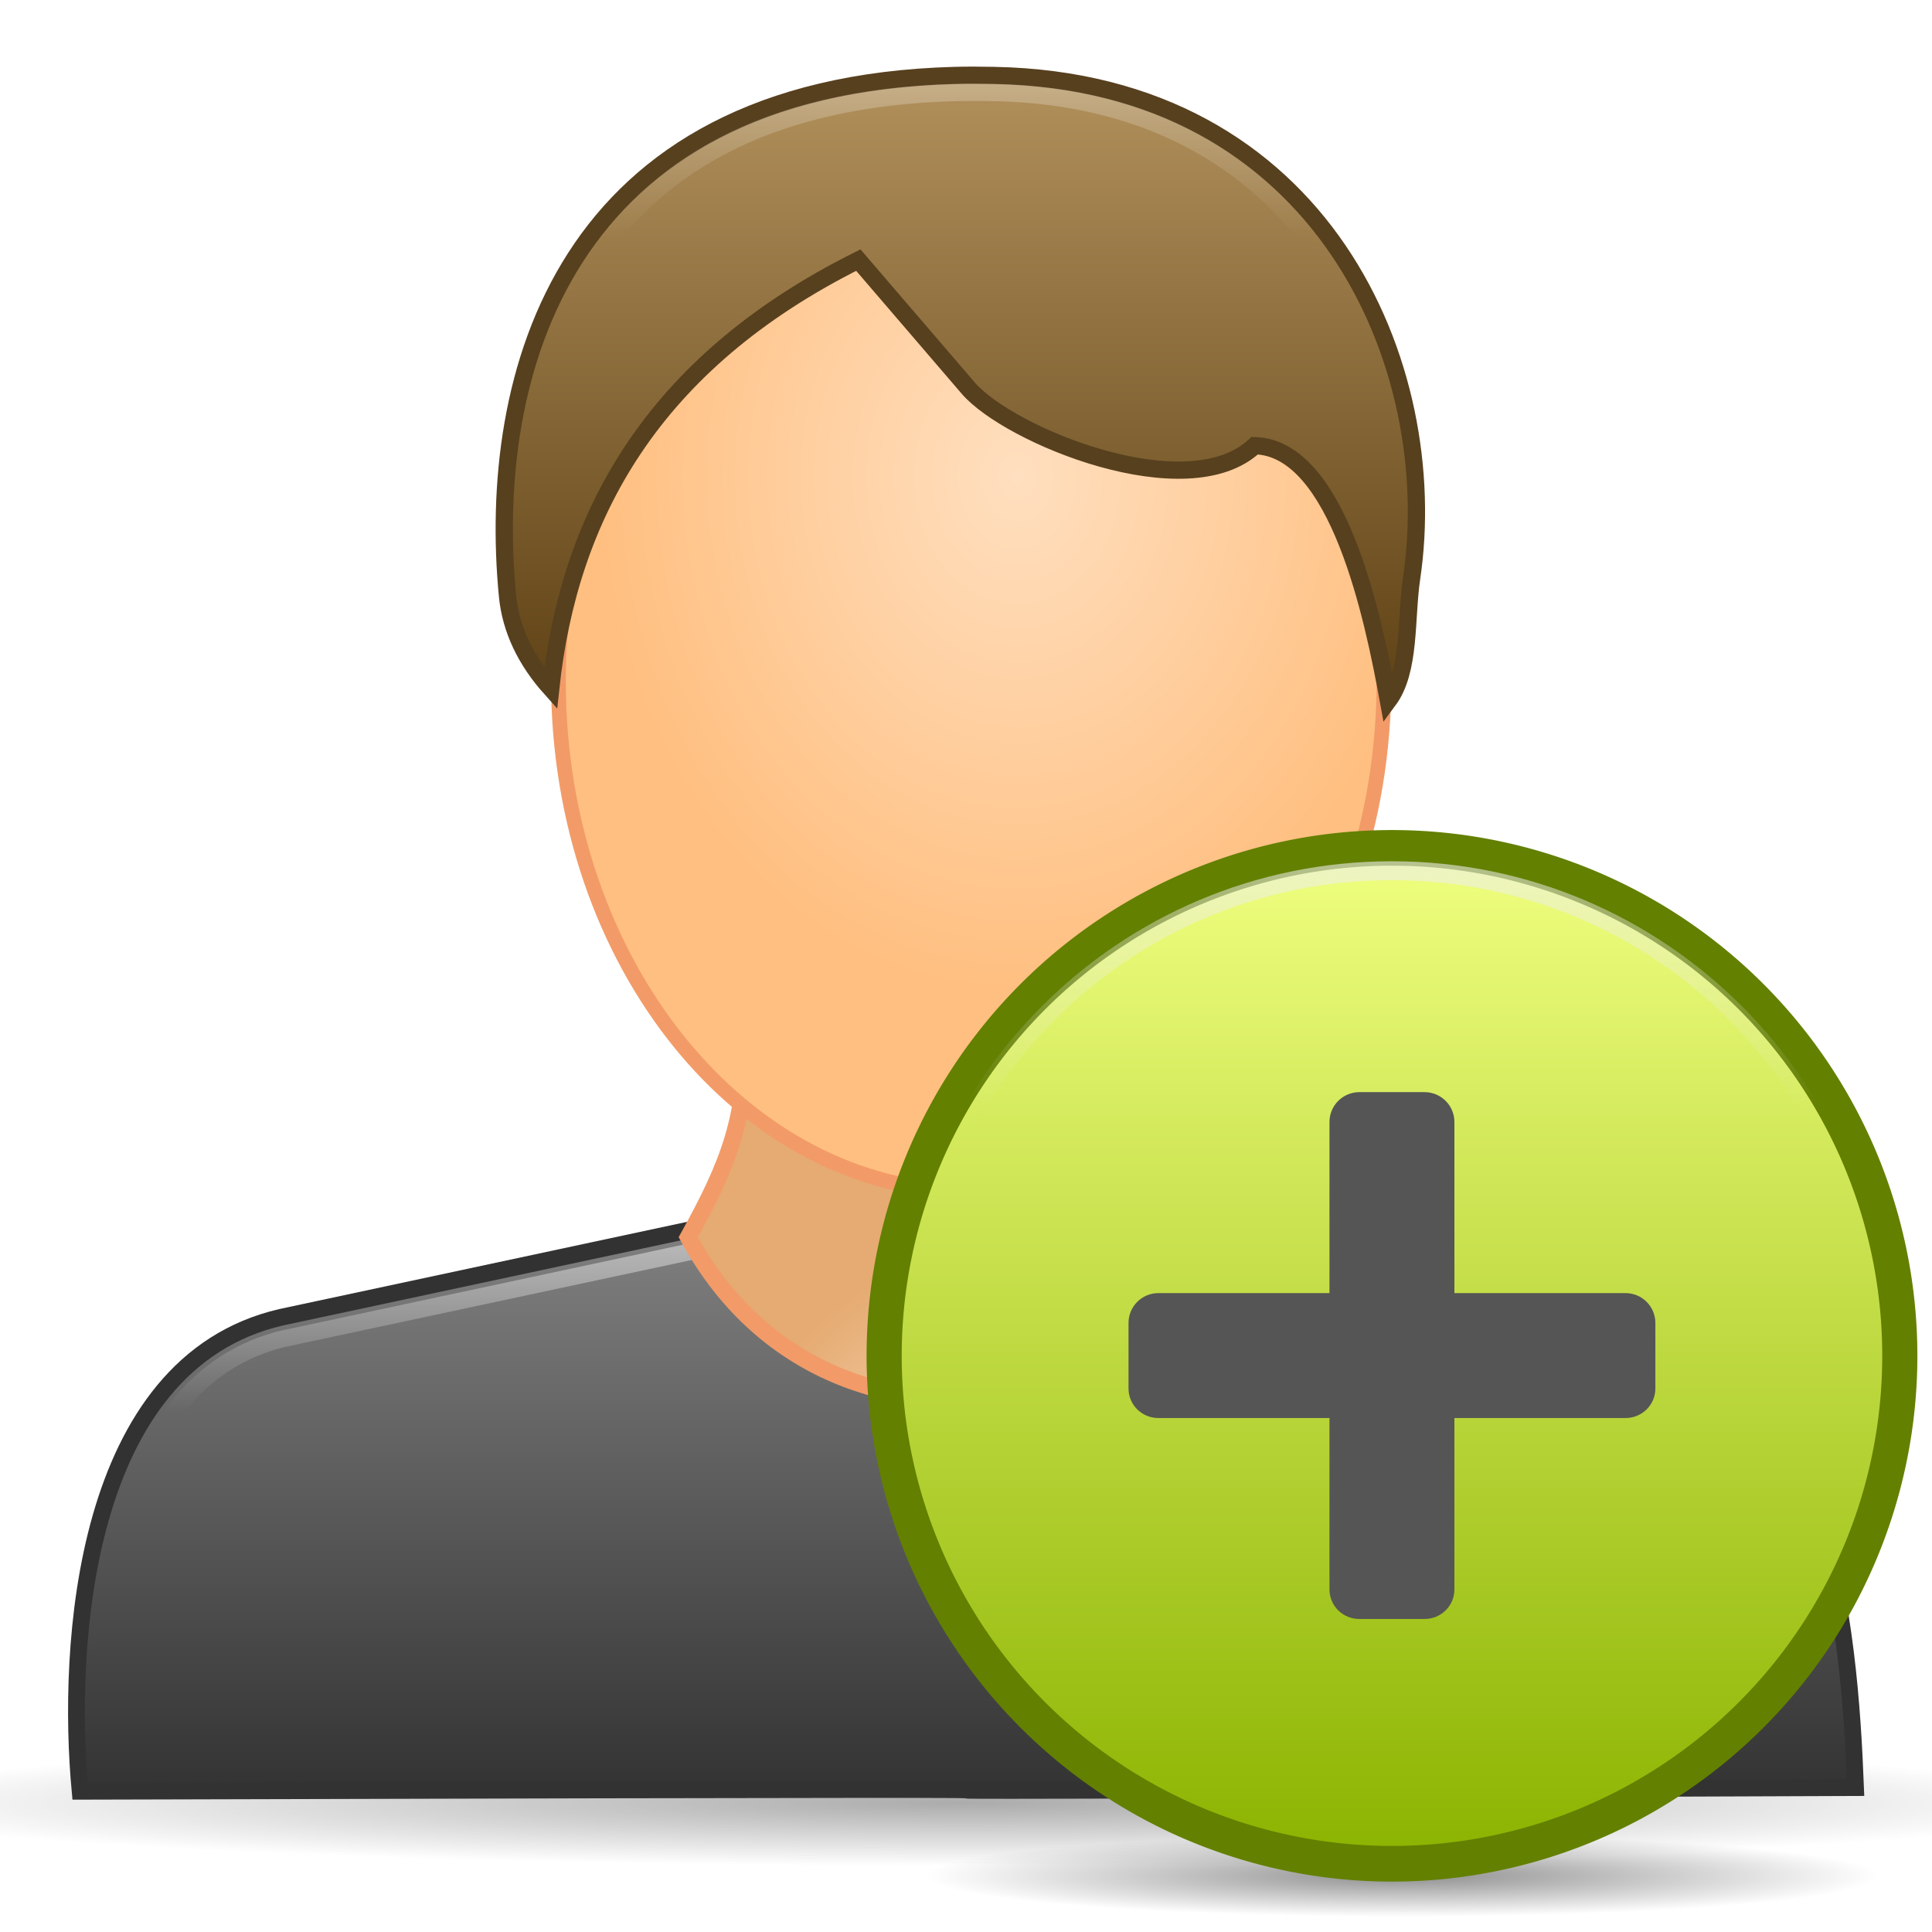 <?xml version="1.0" encoding="UTF-8" standalone="no"?>
<!--part of the matt icon theme by sixsixfive released under CC0 (https://creativecommons.org/publicdomain/zero/1.0/) on openclipart-->
<svg xmlns="http://www.w3.org/2000/svg" xmlns:xlink="http://www.w3.org/1999/xlink" viewBox="0 0 128 128">
 <defs id="0">
  <linearGradient id="9">
   <stop id="Z" stop-color="#888"/>
   <stop id="a" offset="1" stop-color="#323232"/>
  </linearGradient>
  <linearGradient id="A">
   <stop id="b" stop-color="#b3925d"/>
   <stop id="c" offset="1" stop-color="#5d4014"/>
  </linearGradient>
  <linearGradient id="B">
   <stop id="d" stop-color="#fff"/>
   <stop id="e" offset="1" stop-color="#fff" stop-opacity="0"/>
  </linearGradient>
  <linearGradient id="C">
   <stop id="f"/>
   <stop id="g" offset="1" stop-opacity="0"/>
  </linearGradient>
  <linearGradient id="D">
   <stop id="h" stop-color="#fadabb"/>
   <stop id="i" offset="1" stop-color="#e5ab72"/>
  </linearGradient>
  <linearGradient id="E">
   <stop id="j" stop-color="#ffdfbf"/>
   <stop id="k" offset="1" stop-color="#ffbf80"/>
  </linearGradient>
  <filter x="-0.042" y="-0.624" width="1.084" height="2.249" color-interpolation-filters="sRGB" id="F">
   <feGaussianBlur stdDeviation="2.358" id="l"/>
  </filter>
  <radialGradient cx="67.55" cy="123.47" r="67.55" id="G" xlink:href="#C" gradientUnits="userSpaceOnUse" gradientTransform="matrix(1,0,0,0.067,0,115.188)"/>
  <linearGradient y1="-16.423" x2="0" y2="3.159" id="H" xlink:href="#B" gradientUnits="userSpaceOnUse" gradientTransform="matrix(1.14,0,0,1.14,257.513,12.154)"/>
  <radialGradient cx="-166.93" cy="24.37" r="25" id="I" xlink:href="#E" gradientUnits="userSpaceOnUse" gradientTransform="matrix(1.113,0,0,1.372,253.193,-1.885)"/>
  <radialGradient cx="-202.11" cy="96.42" r="15.01" id="J" xlink:href="#D" gradientUnits="userSpaceOnUse" gradientTransform="matrix(0.81,-0.904,0.743,0.666,155.859,-147.702)"/>
  <linearGradient y1="58.51" x2="0" y2="71.36" id="K" xlink:href="#B" gradientUnits="userSpaceOnUse" gradientTransform="matrix(1.14,0,0,1.14,257.513,12.154)"/>
  <linearGradient y1="4.414" x2="0" y2="46.986" id="L" xlink:href="#A" gradientUnits="userSpaceOnUse"/>
  <linearGradient y1="77.4" x2="0" y2="119.23" id="M" xlink:href="#9" gradientUnits="userSpaceOnUse"/>
  <linearGradient y1="8.707" x2="0" y2="120.54" id="N" xlink:href="#T" gradientUnits="userSpaceOnUse"/>
  <radialGradient cx="60.05" cy="51.39" r="15.03" id="O" xlink:href="#S" gradientUnits="userSpaceOnUse" gradientTransform="matrix(-1.405,1.189,-1,-1.181,199.738,11.751)"/>
  <linearGradient id="P">
   <stop id="m" stop-color="#eee"/>
   <stop id="n" offset="1" stop-color="#eee" stop-opacity="0"/>
  </linearGradient>
  <radialGradient cx="64.7" cy="-15.174" r="55.27" id="Q" xlink:href="#P" gradientUnits="userSpaceOnUse" gradientTransform="matrix(1.533,-3.1358239e-8,2.404893e-8,1.124,-33.828,2.991)"/>
  <radialGradient cx="63.894" cy="117.35" r="53.91" id="R" xlink:href="#C" gradientUnits="userSpaceOnUse" gradientTransform="matrix(1,0,0,0.086,0,107.21)"/>
  <linearGradient id="S">
   <stop id="o" stop-color="#eee"/>
   <stop id="p" offset="1" stop-color="#dcdcdc"/>
  </linearGradient>
  <linearGradient id="T">
   <stop id="q" stop-color="#f0ff80"/>
   <stop id="r" offset="1" stop-color="#8bb300"/>
  </linearGradient>
 </defs>
 <path d="m 135.096,123.469 a 67.548,4.531 0 1 1 -135.096,0 67.548,4.531 0 1 1 135.096,0 z" transform="matrix(1.119,0,0,0.924,-11.606,5.374)" id="1" opacity="0.574" fill="url(#G)" filter="url(#F)"/>
 <path d="M 5.308,118.675 C 4.412,109.133 5.417,90.328 18.627,87.272 l 43.535,-9.314 45.469,8.643 c 13.435,2.872 14.9,21.4 15.303,31.831 -117.852,0.447 0.053,-0.09 -117.626,0.243 z" id="2" fill="url(#M)" fill-rule="evenodd" stroke="#323232" stroke-width="1.113"/>
 <path d="m 62.096,79.43 -43.153,9.229 -0.036,0 c -5.962,1.395 -9.156,6.266 -10.868,12.258 -1.582,5.538 -1.68,11.731 -1.354,16.32 27.857,-0.078 42.925,-0.139 50.066,-0.143 3.67,-0.002 5.495,0.029 6.414,0.036 0.46,0.004 0.668,-0.006 0.82,0 0.051,0.002 0.141,0.027 0.214,0.036 0.01,3.4e-4 0.09,-3.7e-4 0.107,0 0.103,0.002 0.253,-0.001 0.641,0 0.906,0.003 2.736,0.009 6.414,0 7.138,-0.018 22.286,-0.073 50.03,-0.178 -0.234,-5.025 -0.763,-11.324 -2.601,-16.855 -2.003,-6.024 -5.322,-10.794 -11.403,-12.116 L 62.096,79.43 z" id="3" opacity="0.593" fill="none" stroke="url(#K)" stroke-width="1.113"/>
 <path d="m 49.34,68.316 c 0.232,5.632 -1.103,8.878 -3.742,13.652 10.274,18.884 36.903,9.149 36.208,-0.532 L 78.86,65.334 49.34,68.316 z" id="4" fill="url(#J)" fill-rule="evenodd" stroke="#f29b68" stroke-width="1.113"/>
 <path d="m 91.691,45.127 c 0,18.673 -12.252,33.828 -27.347,33.828 -15.096,0 -27.347,-15.155 -27.347,-33.828 0,-18.673 12.252,-33.828 27.347,-33.828 15.096,0 27.347,15.155 27.347,33.828 z" id="5" fill="url(#I)" stroke="#f29b68" stroke-linejoin="round" stroke-width="0.976"/>
 <path d="M 63.246,5 C 37.139,5.705 32.228,24.977 33.622,39.472 c 0.216,2.251 1.232,4.311 2.863,6.132 1.225,-11.431 6.716,-21.558 20.382,-28.371 l 7.281,8.481 c 2.692,3.135 14.516,7.993 18.982,3.813 5.552,0.145 7.87,11.482 8.855,16.887 1.48,-1.995 1.139,-5.418 1.538,-8.101 2.075,-13.964 -5.795,-32.902 -27.663,-33.313 -0.887,-0.017 -1.772,-0.023 -2.614,0 z" id="6" fill="url(#L)" fill-rule="evenodd" stroke="#57401e" stroke-width="1.143"/>
 <path d="M 63.272,6.132 C 50.501,6.476 43.192,11.263 39.077,17.677 34.962,24.09 34.085,32.307 34.765,39.378 c 0.115,1.198 0.574,2.302 1.176,3.385 1.847,-10.6 7.575,-20.145 20.418,-26.547 a 1.154,1.154 0 0 1 1.39,0.285 l 7.305,8.481 c 0.995,1.159 4.561,3.241 8.231,4.276 3.67,1.035 7.351,1.021 9.051,-0.57 a 1.154,1.154 0 0 1 0.82,-0.285 c 1.777,0.046 3.268,0.997 4.419,2.316 1.15,1.32 2.05,3.013 2.779,4.846 0.746,1.873 1.325,3.88 1.782,5.773 0.07,-1.058 0.089,-2.13 0.249,-3.207 C 93.38,31.434 91.968,23.47 87.717,17.214 83.466,10.957 76.442,6.331 65.838,6.132 c -0.877,-0.017 -1.751,-0.022 -2.566,0 z" id="7" opacity="0.586" fill="none" stroke="url(#H)" stroke-width="1.143"/>
 <g transform="matrix(0.586,0,0,0.586,54.716,53.514)" id="8">
  <path d="m 117.804,117.351 a 53.91,4.659 0 1 1 -107.82,0 53.91,4.659 0 1 1 107.82,0 z" transform="translate(1.3,3.454)" id="U" opacity="0.443" fill="url(#R)"/>
  <path d="m 122.089,64.626 a 56.734,55.919 0 1 1 -113.468,0 56.734,55.919 0 1 1 113.468,0 z" transform="matrix(1.012,0,0,1.027,-2.135,-4.403)" id="V" fill="url(#N)"/>
  <path d="m 122.089,64.626 a 56.734,55.919 0 1 1 -113.468,0 56.734,55.919 0 1 1 113.468,0 z" transform="matrix(1.012,0,0,1.027,-2.135,-4.403)" id="W" fill="none" stroke="#638000" stroke-width="3.924"/>
  <path d="m 60.312,32.156 c -1.863,0 -3.375,1.512 -3.375,3.375 l 0,19.344 -19.344,0 c -1.863,0 -3.375,1.512 -3.375,3.375 l 0,7.406 c 0,1.863 1.512,3.344 3.375,3.344 l 19.344,0 0,19.375 c 0,1.863 1.512,3.344 3.375,3.344 l 7.375,0 c 1.863,0 3.375,-1.48 3.375,-3.344 l 0,-19.375 19.344,0 c 1.863,0 3.375,-1.48 3.375,-3.344 l 0,-7.406 c 0,-1.863 -1.512,-3.375 -3.375,-3.375 l -19.344,0 0,-19.344 c 0,-1.863 -1.512,-3.375 -3.375,-3.375 l -7.375,0 z" id="X" fill="#555"/>
  <g transform="translate(-0.005,5.8747942e-4)" id="Y">
   <path d="m 65.344,11.219 c -29.98,0 -54.219,23.916 -54.219,53.406 0,29.491 24.239,53.406 54.219,53.406 29.98,0 54.25,-23.917 54.25,-53.406 0,-29.489 -24.27,-53.406 -54.25,-53.406 z" transform="matrix(1.012,0,0,1.027,-2.135,-4.403)" id="s" fill="none" stroke="url(#Q)" stroke-width="2.079"/>
  </g>
 </g>
</svg>
